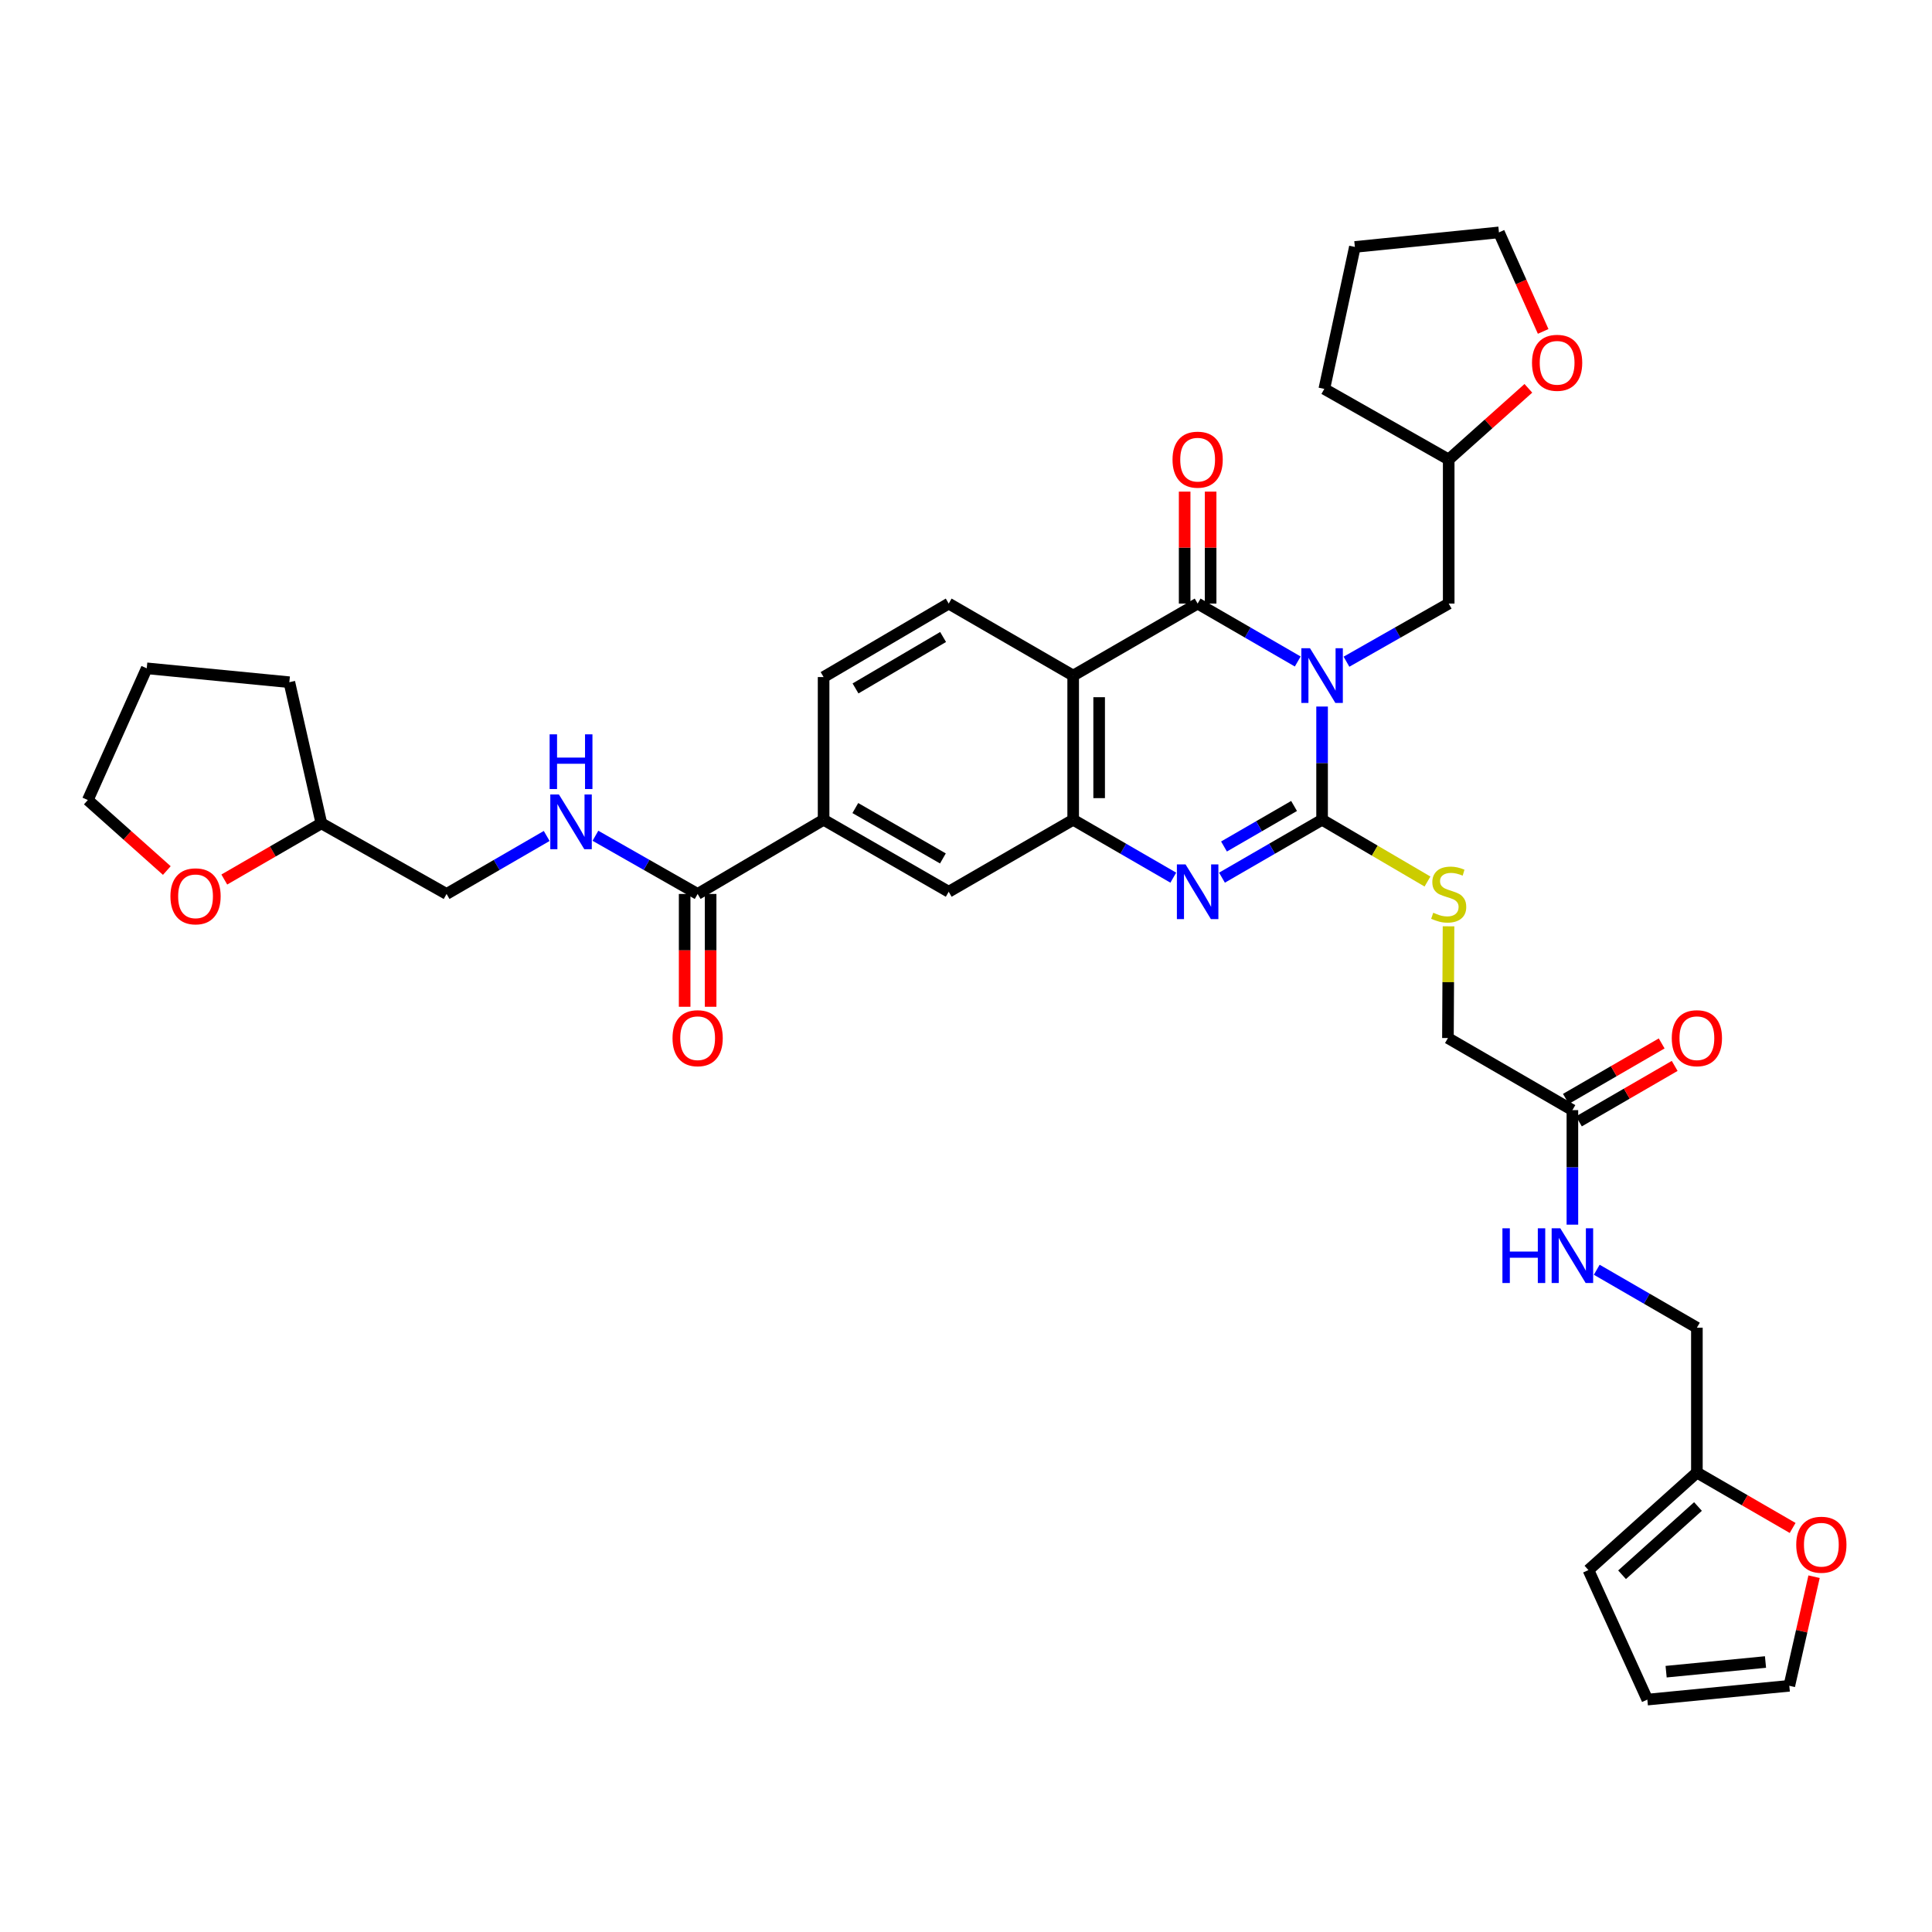 <?xml version='1.0' encoding='iso-8859-1'?>
<svg version='1.1' baseProfile='full'
              xmlns='http://www.w3.org/2000/svg'
                      xmlns:rdkit='http://www.rdkit.org/xml'
                      xmlns:xlink='http://www.w3.org/1999/xlink'
                  xml:space='preserve'
width='1000px' height='1000px' viewBox='0 0 1000 1000'>
<!-- END OF HEADER -->
<rect style='opacity:1.0;fill:#FFFFFF;stroke:none' width='1000' height='1000' x='0' y='0'> </rect>
<path class='bond-0' d='M 684.31,365.703 L 684.31,395.006' style='fill:none;fill-rule:evenodd;stroke:#0000FF;stroke-width:6px;stroke-linecap:butt;stroke-linejoin:miter;stroke-opacity:1' />
<path class='bond-0' d='M 684.31,395.006 L 684.31,424.309' style='fill:none;fill-rule:evenodd;stroke:#000000;stroke-width:6px;stroke-linecap:butt;stroke-linejoin:miter;stroke-opacity:1' />
<path class='bond-1' d='M 671.71,342.388 L 645.803,327.399' style='fill:none;fill-rule:evenodd;stroke:#0000FF;stroke-width:6px;stroke-linecap:butt;stroke-linejoin:miter;stroke-opacity:1' />
<path class='bond-1' d='M 645.803,327.399 L 619.896,312.411' style='fill:none;fill-rule:evenodd;stroke:#000000;stroke-width:6px;stroke-linecap:butt;stroke-linejoin:miter;stroke-opacity:1' />
<path class='bond-10' d='M 696.935,342.498 L 723.39,327.454' style='fill:none;fill-rule:evenodd;stroke:#0000FF;stroke-width:6px;stroke-linecap:butt;stroke-linejoin:miter;stroke-opacity:1' />
<path class='bond-10' d='M 723.39,327.454 L 749.845,312.411' style='fill:none;fill-rule:evenodd;stroke:#000000;stroke-width:6px;stroke-linecap:butt;stroke-linejoin:miter;stroke-opacity:1' />
<path class='bond-2' d='M 684.31,424.309 L 658.403,439.294' style='fill:none;fill-rule:evenodd;stroke:#000000;stroke-width:6px;stroke-linecap:butt;stroke-linejoin:miter;stroke-opacity:1' />
<path class='bond-2' d='M 658.403,439.294 L 632.496,454.28' style='fill:none;fill-rule:evenodd;stroke:#0000FF;stroke-width:6px;stroke-linecap:butt;stroke-linejoin:miter;stroke-opacity:1' />
<path class='bond-2' d='M 669.807,417.168 L 651.672,427.658' style='fill:none;fill-rule:evenodd;stroke:#000000;stroke-width:6px;stroke-linecap:butt;stroke-linejoin:miter;stroke-opacity:1' />
<path class='bond-2' d='M 651.672,427.658 L 633.537,438.147' style='fill:none;fill-rule:evenodd;stroke:#0000FF;stroke-width:6px;stroke-linecap:butt;stroke-linejoin:miter;stroke-opacity:1' />
<path class='bond-6' d='M 684.31,424.309 L 711.588,440.293' style='fill:none;fill-rule:evenodd;stroke:#000000;stroke-width:6px;stroke-linecap:butt;stroke-linejoin:miter;stroke-opacity:1' />
<path class='bond-6' d='M 711.588,440.293 L 738.866,456.277' style='fill:none;fill-rule:evenodd;stroke:#CCCC00;stroke-width:6px;stroke-linecap:butt;stroke-linejoin:miter;stroke-opacity:1' />
<path class='bond-3' d='M 619.896,312.411 L 555.474,349.678' style='fill:none;fill-rule:evenodd;stroke:#000000;stroke-width:6px;stroke-linecap:butt;stroke-linejoin:miter;stroke-opacity:1' />
<path class='bond-13' d='M 626.617,312.411 L 626.617,283.437' style='fill:none;fill-rule:evenodd;stroke:#000000;stroke-width:6px;stroke-linecap:butt;stroke-linejoin:miter;stroke-opacity:1' />
<path class='bond-13' d='M 626.617,283.437 L 626.617,254.464' style='fill:none;fill-rule:evenodd;stroke:#FF0000;stroke-width:6px;stroke-linecap:butt;stroke-linejoin:miter;stroke-opacity:1' />
<path class='bond-13' d='M 613.174,312.411 L 613.174,283.437' style='fill:none;fill-rule:evenodd;stroke:#000000;stroke-width:6px;stroke-linecap:butt;stroke-linejoin:miter;stroke-opacity:1' />
<path class='bond-13' d='M 613.174,283.437 L 613.174,254.464' style='fill:none;fill-rule:evenodd;stroke:#FF0000;stroke-width:6px;stroke-linecap:butt;stroke-linejoin:miter;stroke-opacity:1' />
<path class='bond-36' d='M 607.295,454.28 L 581.385,439.294' style='fill:none;fill-rule:evenodd;stroke:#0000FF;stroke-width:6px;stroke-linecap:butt;stroke-linejoin:miter;stroke-opacity:1' />
<path class='bond-36' d='M 581.385,439.294 L 555.474,424.309' style='fill:none;fill-rule:evenodd;stroke:#000000;stroke-width:6px;stroke-linecap:butt;stroke-linejoin:miter;stroke-opacity:1' />
<path class='bond-4' d='M 555.474,349.678 L 555.474,424.309' style='fill:none;fill-rule:evenodd;stroke:#000000;stroke-width:6px;stroke-linecap:butt;stroke-linejoin:miter;stroke-opacity:1' />
<path class='bond-4' d='M 568.917,360.872 L 568.917,413.114' style='fill:none;fill-rule:evenodd;stroke:#000000;stroke-width:6px;stroke-linecap:butt;stroke-linejoin:miter;stroke-opacity:1' />
<path class='bond-8' d='M 555.474,349.678 L 491.052,312.411' style='fill:none;fill-rule:evenodd;stroke:#000000;stroke-width:6px;stroke-linecap:butt;stroke-linejoin:miter;stroke-opacity:1' />
<path class='bond-7' d='M 555.474,424.309 L 491.052,461.568' style='fill:none;fill-rule:evenodd;stroke:#000000;stroke-width:6px;stroke-linecap:butt;stroke-linejoin:miter;stroke-opacity:1' />
<path class='bond-5' d='M 361.096,462.711 L 426.294,424.309' style='fill:none;fill-rule:evenodd;stroke:#000000;stroke-width:6px;stroke-linecap:butt;stroke-linejoin:miter;stroke-opacity:1' />
<path class='bond-11' d='M 361.096,462.711 L 334.645,447.649' style='fill:none;fill-rule:evenodd;stroke:#000000;stroke-width:6px;stroke-linecap:butt;stroke-linejoin:miter;stroke-opacity:1' />
<path class='bond-11' d='M 334.645,447.649 L 308.194,432.588' style='fill:none;fill-rule:evenodd;stroke:#0000FF;stroke-width:6px;stroke-linecap:butt;stroke-linejoin:miter;stroke-opacity:1' />
<path class='bond-18' d='M 354.374,462.711 L 354.374,491.908' style='fill:none;fill-rule:evenodd;stroke:#000000;stroke-width:6px;stroke-linecap:butt;stroke-linejoin:miter;stroke-opacity:1' />
<path class='bond-18' d='M 354.374,491.908 L 354.374,521.105' style='fill:none;fill-rule:evenodd;stroke:#FF0000;stroke-width:6px;stroke-linecap:butt;stroke-linejoin:miter;stroke-opacity:1' />
<path class='bond-18' d='M 367.817,462.711 L 367.817,491.908' style='fill:none;fill-rule:evenodd;stroke:#000000;stroke-width:6px;stroke-linecap:butt;stroke-linejoin:miter;stroke-opacity:1' />
<path class='bond-18' d='M 367.817,491.908 L 367.817,521.105' style='fill:none;fill-rule:evenodd;stroke:#FF0000;stroke-width:6px;stroke-linecap:butt;stroke-linejoin:miter;stroke-opacity:1' />
<path class='bond-25' d='M 749.756,479.455 L 749.602,508.372' style='fill:none;fill-rule:evenodd;stroke:#CCCC00;stroke-width:6px;stroke-linecap:butt;stroke-linejoin:miter;stroke-opacity:1' />
<path class='bond-25' d='M 749.602,508.372 L 749.449,537.289' style='fill:none;fill-rule:evenodd;stroke:#000000;stroke-width:6px;stroke-linecap:butt;stroke-linejoin:miter;stroke-opacity:1' />
<path class='bond-38' d='M 491.052,461.568 L 426.294,424.309' style='fill:none;fill-rule:evenodd;stroke:#000000;stroke-width:6px;stroke-linecap:butt;stroke-linejoin:miter;stroke-opacity:1' />
<path class='bond-38' d='M 488.043,444.327 L 442.712,418.245' style='fill:none;fill-rule:evenodd;stroke:#000000;stroke-width:6px;stroke-linecap:butt;stroke-linejoin:miter;stroke-opacity:1' />
<path class='bond-17' d='M 491.052,312.411 L 426.294,350.447' style='fill:none;fill-rule:evenodd;stroke:#000000;stroke-width:6px;stroke-linecap:butt;stroke-linejoin:miter;stroke-opacity:1' />
<path class='bond-17' d='M 488.147,329.707 L 442.816,356.333' style='fill:none;fill-rule:evenodd;stroke:#000000;stroke-width:6px;stroke-linecap:butt;stroke-linejoin:miter;stroke-opacity:1' />
<path class='bond-9' d='M 426.294,424.309 L 426.294,350.447' style='fill:none;fill-rule:evenodd;stroke:#000000;stroke-width:6px;stroke-linecap:butt;stroke-linejoin:miter;stroke-opacity:1' />
<path class='bond-27' d='M 749.845,312.411 L 749.845,237.839' style='fill:none;fill-rule:evenodd;stroke:#000000;stroke-width:6px;stroke-linecap:butt;stroke-linejoin:miter;stroke-opacity:1' />
<path class='bond-28' d='M 282.968,432.697 L 257.057,447.704' style='fill:none;fill-rule:evenodd;stroke:#0000FF;stroke-width:6px;stroke-linecap:butt;stroke-linejoin:miter;stroke-opacity:1' />
<path class='bond-28' d='M 257.057,447.704 L 231.147,462.711' style='fill:none;fill-rule:evenodd;stroke:#000000;stroke-width:6px;stroke-linecap:butt;stroke-linejoin:miter;stroke-opacity:1' />
<path class='bond-12' d='M 813.871,574.601 L 749.449,537.289' style='fill:none;fill-rule:evenodd;stroke:#000000;stroke-width:6px;stroke-linecap:butt;stroke-linejoin:miter;stroke-opacity:1' />
<path class='bond-16' d='M 813.871,574.601 L 813.871,604.242' style='fill:none;fill-rule:evenodd;stroke:#000000;stroke-width:6px;stroke-linecap:butt;stroke-linejoin:miter;stroke-opacity:1' />
<path class='bond-16' d='M 813.871,604.242 L 813.871,633.884' style='fill:none;fill-rule:evenodd;stroke:#0000FF;stroke-width:6px;stroke-linecap:butt;stroke-linejoin:miter;stroke-opacity:1' />
<path class='bond-22' d='M 817.239,580.418 L 842.026,566.065' style='fill:none;fill-rule:evenodd;stroke:#000000;stroke-width:6px;stroke-linecap:butt;stroke-linejoin:miter;stroke-opacity:1' />
<path class='bond-22' d='M 842.026,566.065 L 866.814,551.712' style='fill:none;fill-rule:evenodd;stroke:#FF0000;stroke-width:6px;stroke-linecap:butt;stroke-linejoin:miter;stroke-opacity:1' />
<path class='bond-22' d='M 810.503,568.784 L 835.29,554.431' style='fill:none;fill-rule:evenodd;stroke:#000000;stroke-width:6px;stroke-linecap:butt;stroke-linejoin:miter;stroke-opacity:1' />
<path class='bond-22' d='M 835.29,554.431 L 860.078,540.078' style='fill:none;fill-rule:evenodd;stroke:#FF0000;stroke-width:6px;stroke-linecap:butt;stroke-linejoin:miter;stroke-opacity:1' />
<path class='bond-14' d='M 878.307,762.198 L 878.307,687.209' style='fill:none;fill-rule:evenodd;stroke:#000000;stroke-width:6px;stroke-linecap:butt;stroke-linejoin:miter;stroke-opacity:1' />
<path class='bond-15' d='M 878.307,762.198 L 903.088,776.533' style='fill:none;fill-rule:evenodd;stroke:#000000;stroke-width:6px;stroke-linecap:butt;stroke-linejoin:miter;stroke-opacity:1' />
<path class='bond-15' d='M 903.088,776.533 L 927.869,790.868' style='fill:none;fill-rule:evenodd;stroke:#FF0000;stroke-width:6px;stroke-linecap:butt;stroke-linejoin:miter;stroke-opacity:1' />
<path class='bond-19' d='M 878.307,762.198 L 822.168,812.669' style='fill:none;fill-rule:evenodd;stroke:#000000;stroke-width:6px;stroke-linecap:butt;stroke-linejoin:miter;stroke-opacity:1' />
<path class='bond-19' d='M 878.874,779.766 L 839.576,815.095' style='fill:none;fill-rule:evenodd;stroke:#000000;stroke-width:6px;stroke-linecap:butt;stroke-linejoin:miter;stroke-opacity:1' />
<path class='bond-20' d='M 938.955,816.099 L 932.548,844.332' style='fill:none;fill-rule:evenodd;stroke:#FF0000;stroke-width:6px;stroke-linecap:butt;stroke-linejoin:miter;stroke-opacity:1' />
<path class='bond-20' d='M 932.548,844.332 L 926.142,872.565' style='fill:none;fill-rule:evenodd;stroke:#000000;stroke-width:6px;stroke-linecap:butt;stroke-linejoin:miter;stroke-opacity:1' />
<path class='bond-26' d='M 826.472,657.217 L 852.39,672.213' style='fill:none;fill-rule:evenodd;stroke:#0000FF;stroke-width:6px;stroke-linecap:butt;stroke-linejoin:miter;stroke-opacity:1' />
<path class='bond-26' d='M 852.39,672.213 L 878.307,687.209' style='fill:none;fill-rule:evenodd;stroke:#000000;stroke-width:6px;stroke-linecap:butt;stroke-linejoin:miter;stroke-opacity:1' />
<path class='bond-21' d='M 822.168,812.669 L 852.661,879.712' style='fill:none;fill-rule:evenodd;stroke:#000000;stroke-width:6px;stroke-linecap:butt;stroke-linejoin:miter;stroke-opacity:1' />
<path class='bond-39' d='M 926.142,872.565 L 852.661,879.712' style='fill:none;fill-rule:evenodd;stroke:#000000;stroke-width:6px;stroke-linecap:butt;stroke-linejoin:miter;stroke-opacity:1' />
<path class='bond-39' d='M 913.819,860.257 L 862.382,865.26' style='fill:none;fill-rule:evenodd;stroke:#000000;stroke-width:6px;stroke-linecap:butt;stroke-linejoin:miter;stroke-opacity:1' />
<path class='bond-23' d='M 791.081,200.999 L 770.463,219.419' style='fill:none;fill-rule:evenodd;stroke:#FF0000;stroke-width:6px;stroke-linecap:butt;stroke-linejoin:miter;stroke-opacity:1' />
<path class='bond-23' d='M 770.463,219.419 L 749.845,237.839' style='fill:none;fill-rule:evenodd;stroke:#000000;stroke-width:6px;stroke-linecap:butt;stroke-linejoin:miter;stroke-opacity:1' />
<path class='bond-31' d='M 798.741,171.539 L 787.295,145.913' style='fill:none;fill-rule:evenodd;stroke:#FF0000;stroke-width:6px;stroke-linecap:butt;stroke-linejoin:miter;stroke-opacity:1' />
<path class='bond-31' d='M 787.295,145.913 L 775.849,120.288' style='fill:none;fill-rule:evenodd;stroke:#000000;stroke-width:6px;stroke-linecap:butt;stroke-linejoin:miter;stroke-opacity:1' />
<path class='bond-24' d='M 116.095,455.242 L 141.223,440.701' style='fill:none;fill-rule:evenodd;stroke:#FF0000;stroke-width:6px;stroke-linecap:butt;stroke-linejoin:miter;stroke-opacity:1' />
<path class='bond-24' d='M 141.223,440.701 L 166.352,426.161' style='fill:none;fill-rule:evenodd;stroke:#000000;stroke-width:6px;stroke-linecap:butt;stroke-linejoin:miter;stroke-opacity:1' />
<path class='bond-30' d='M 86.345,450.586 L 65.9,432.343' style='fill:none;fill-rule:evenodd;stroke:#FF0000;stroke-width:6px;stroke-linecap:butt;stroke-linejoin:miter;stroke-opacity:1' />
<path class='bond-30' d='M 65.9,432.343 L 45.455,414.099' style='fill:none;fill-rule:evenodd;stroke:#000000;stroke-width:6px;stroke-linecap:butt;stroke-linejoin:miter;stroke-opacity:1' />
<path class='bond-32' d='M 749.845,237.839 L 685.46,201.289' style='fill:none;fill-rule:evenodd;stroke:#000000;stroke-width:6px;stroke-linecap:butt;stroke-linejoin:miter;stroke-opacity:1' />
<path class='bond-29' d='M 231.147,462.711 L 166.352,426.161' style='fill:none;fill-rule:evenodd;stroke:#000000;stroke-width:6px;stroke-linecap:butt;stroke-linejoin:miter;stroke-opacity:1' />
<path class='bond-33' d='M 166.352,426.161 L 149.765,353.113' style='fill:none;fill-rule:evenodd;stroke:#000000;stroke-width:6px;stroke-linecap:butt;stroke-linejoin:miter;stroke-opacity:1' />
<path class='bond-40' d='M 45.455,414.099 L 75.948,345.921' style='fill:none;fill-rule:evenodd;stroke:#000000;stroke-width:6px;stroke-linecap:butt;stroke-linejoin:miter;stroke-opacity:1' />
<path class='bond-37' d='M 775.849,120.288 L 701.278,127.816' style='fill:none;fill-rule:evenodd;stroke:#000000;stroke-width:6px;stroke-linecap:butt;stroke-linejoin:miter;stroke-opacity:1' />
<path class='bond-34' d='M 685.46,201.289 L 701.278,127.816' style='fill:none;fill-rule:evenodd;stroke:#000000;stroke-width:6px;stroke-linecap:butt;stroke-linejoin:miter;stroke-opacity:1' />
<path class='bond-35' d='M 149.765,353.113 L 75.948,345.921' style='fill:none;fill-rule:evenodd;stroke:#000000;stroke-width:6px;stroke-linecap:butt;stroke-linejoin:miter;stroke-opacity:1' />
<path  class='atom-0' d='M 678.05 335.518
L 687.33 350.518
Q 688.25 351.998, 689.73 354.678
Q 691.21 357.358, 691.29 357.518
L 691.29 335.518
L 695.05 335.518
L 695.05 363.838
L 691.17 363.838
L 681.21 347.438
Q 680.05 345.518, 678.81 343.318
Q 677.61 341.118, 677.25 340.438
L 677.25 363.838
L 673.57 363.838
L 673.57 335.518
L 678.05 335.518
' fill='#0000FF'/>
<path  class='atom-3' d='M 613.636 447.408
L 622.916 462.408
Q 623.836 463.888, 625.316 466.568
Q 626.796 469.248, 626.876 469.408
L 626.876 447.408
L 630.636 447.408
L 630.636 475.728
L 626.756 475.728
L 616.796 459.328
Q 615.636 457.408, 614.396 455.208
Q 613.196 453.008, 612.836 452.328
L 612.836 475.728
L 609.156 475.728
L 609.156 447.408
L 613.636 447.408
' fill='#0000FF'/>
<path  class='atom-7' d='M 741.845 472.431
Q 742.165 472.551, 743.485 473.111
Q 744.805 473.671, 746.245 474.031
Q 747.725 474.351, 749.165 474.351
Q 751.845 474.351, 753.405 473.071
Q 754.965 471.751, 754.965 469.471
Q 754.965 467.911, 754.165 466.951
Q 753.405 465.991, 752.205 465.471
Q 751.005 464.951, 749.005 464.351
Q 746.485 463.591, 744.965 462.871
Q 743.485 462.151, 742.405 460.631
Q 741.365 459.111, 741.365 456.551
Q 741.365 452.991, 743.765 450.791
Q 746.205 448.591, 751.005 448.591
Q 754.285 448.591, 758.005 450.151
L 757.085 453.231
Q 753.685 451.831, 751.125 451.831
Q 748.365 451.831, 746.845 452.991
Q 745.325 454.111, 745.365 456.071
Q 745.365 457.591, 746.125 458.511
Q 746.925 459.431, 748.045 459.951
Q 749.205 460.471, 751.125 461.071
Q 753.685 461.871, 755.205 462.671
Q 756.725 463.471, 757.805 465.111
Q 758.925 466.711, 758.925 469.471
Q 758.925 473.391, 756.285 475.511
Q 753.685 477.591, 749.325 477.591
Q 746.805 477.591, 744.885 477.031
Q 743.005 476.511, 740.765 475.591
L 741.845 472.431
' fill='#CCCC00'/>
<path  class='atom-12' d='M 289.309 411.239
L 298.589 426.239
Q 299.509 427.719, 300.989 430.399
Q 302.469 433.079, 302.549 433.239
L 302.549 411.239
L 306.309 411.239
L 306.309 439.559
L 302.429 439.559
L 292.469 423.159
Q 291.309 421.239, 290.069 419.039
Q 288.869 416.839, 288.509 416.159
L 288.509 439.559
L 284.829 439.559
L 284.829 411.239
L 289.309 411.239
' fill='#0000FF'/>
<path  class='atom-12' d='M 284.489 380.087
L 288.329 380.087
L 288.329 392.127
L 302.809 392.127
L 302.809 380.087
L 306.649 380.087
L 306.649 408.407
L 302.809 408.407
L 302.809 395.327
L 288.329 395.327
L 288.329 408.407
L 284.489 408.407
L 284.489 380.087
' fill='#0000FF'/>
<path  class='atom-14' d='M 606.896 237.919
Q 606.896 231.119, 610.256 227.319
Q 613.616 223.519, 619.896 223.519
Q 626.176 223.519, 629.536 227.319
Q 632.896 231.119, 632.896 237.919
Q 632.896 244.799, 629.496 248.719
Q 626.096 252.599, 619.896 252.599
Q 613.656 252.599, 610.256 248.719
Q 606.896 244.839, 606.896 237.919
M 619.896 249.399
Q 624.216 249.399, 626.536 246.519
Q 628.896 243.599, 628.896 237.919
Q 628.896 232.359, 626.536 229.559
Q 624.216 226.719, 619.896 226.719
Q 615.576 226.719, 613.216 229.519
Q 610.896 232.319, 610.896 237.919
Q 610.896 243.639, 613.216 246.519
Q 615.576 249.399, 619.896 249.399
' fill='#FF0000'/>
<path  class='atom-16' d='M 929.729 799.545
Q 929.729 792.745, 933.089 788.945
Q 936.449 785.145, 942.729 785.145
Q 949.009 785.145, 952.369 788.945
Q 955.729 792.745, 955.729 799.545
Q 955.729 806.425, 952.329 810.345
Q 948.929 814.225, 942.729 814.225
Q 936.489 814.225, 933.089 810.345
Q 929.729 806.465, 929.729 799.545
M 942.729 811.025
Q 947.049 811.025, 949.369 808.145
Q 951.729 805.225, 951.729 799.545
Q 951.729 793.985, 949.369 791.185
Q 947.049 788.345, 942.729 788.345
Q 938.409 788.345, 936.049 791.145
Q 933.729 793.945, 933.729 799.545
Q 933.729 805.265, 936.049 808.145
Q 938.409 811.025, 942.729 811.025
' fill='#FF0000'/>
<path  class='atom-17' d='M 777.651 635.767
L 781.491 635.767
L 781.491 647.807
L 795.971 647.807
L 795.971 635.767
L 799.811 635.767
L 799.811 664.087
L 795.971 664.087
L 795.971 651.007
L 781.491 651.007
L 781.491 664.087
L 777.651 664.087
L 777.651 635.767
' fill='#0000FF'/>
<path  class='atom-17' d='M 807.611 635.767
L 816.891 650.767
Q 817.811 652.247, 819.291 654.927
Q 820.771 657.607, 820.851 657.767
L 820.851 635.767
L 824.611 635.767
L 824.611 664.087
L 820.731 664.087
L 810.771 647.687
Q 809.611 645.767, 808.371 643.567
Q 807.171 641.367, 806.811 640.687
L 806.811 664.087
L 803.131 664.087
L 803.131 635.767
L 807.611 635.767
' fill='#0000FF'/>
<path  class='atom-19' d='M 348.096 537.369
Q 348.096 530.569, 351.456 526.769
Q 354.816 522.969, 361.096 522.969
Q 367.376 522.969, 370.736 526.769
Q 374.096 530.569, 374.096 537.369
Q 374.096 544.249, 370.696 548.169
Q 367.296 552.049, 361.096 552.049
Q 354.856 552.049, 351.456 548.169
Q 348.096 544.289, 348.096 537.369
M 361.096 548.849
Q 365.416 548.849, 367.736 545.969
Q 370.096 543.049, 370.096 537.369
Q 370.096 531.809, 367.736 529.009
Q 365.416 526.169, 361.096 526.169
Q 356.776 526.169, 354.416 528.969
Q 352.096 531.769, 352.096 537.369
Q 352.096 543.089, 354.416 545.969
Q 356.776 548.849, 361.096 548.849
' fill='#FF0000'/>
<path  class='atom-23' d='M 865.307 537.369
Q 865.307 530.569, 868.667 526.769
Q 872.027 522.969, 878.307 522.969
Q 884.587 522.969, 887.947 526.769
Q 891.307 530.569, 891.307 537.369
Q 891.307 544.249, 887.907 548.169
Q 884.507 552.049, 878.307 552.049
Q 872.067 552.049, 868.667 548.169
Q 865.307 544.289, 865.307 537.369
M 878.307 548.849
Q 882.627 548.849, 884.947 545.969
Q 887.307 543.049, 887.307 537.369
Q 887.307 531.809, 884.947 529.009
Q 882.627 526.169, 878.307 526.169
Q 873.987 526.169, 871.627 528.969
Q 869.307 531.769, 869.307 537.369
Q 869.307 543.089, 871.627 545.969
Q 873.987 548.849, 878.307 548.849
' fill='#FF0000'/>
<path  class='atom-24' d='M 792.962 187.784
Q 792.962 180.984, 796.322 177.184
Q 799.682 173.384, 805.962 173.384
Q 812.242 173.384, 815.602 177.184
Q 818.962 180.984, 818.962 187.784
Q 818.962 194.664, 815.562 198.584
Q 812.162 202.464, 805.962 202.464
Q 799.722 202.464, 796.322 198.584
Q 792.962 194.704, 792.962 187.784
M 805.962 199.264
Q 810.282 199.264, 812.602 196.384
Q 814.962 193.464, 814.962 187.784
Q 814.962 182.224, 812.602 179.424
Q 810.282 176.584, 805.962 176.584
Q 801.642 176.584, 799.282 179.384
Q 796.962 182.184, 796.962 187.784
Q 796.962 193.504, 799.282 196.384
Q 801.642 199.264, 805.962 199.264
' fill='#FF0000'/>
<path  class='atom-25' d='M 88.213 463.933
Q 88.213 457.133, 91.573 453.333
Q 94.933 449.533, 101.213 449.533
Q 107.493 449.533, 110.853 453.333
Q 114.213 457.133, 114.213 463.933
Q 114.213 470.813, 110.813 474.733
Q 107.413 478.613, 101.213 478.613
Q 94.973 478.613, 91.573 474.733
Q 88.213 470.853, 88.213 463.933
M 101.213 475.413
Q 105.533 475.413, 107.853 472.533
Q 110.213 469.613, 110.213 463.933
Q 110.213 458.373, 107.853 455.573
Q 105.533 452.733, 101.213 452.733
Q 96.893 452.733, 94.533 455.533
Q 92.213 458.333, 92.213 463.933
Q 92.213 469.653, 94.533 472.533
Q 96.893 475.413, 101.213 475.413
' fill='#FF0000'/>
</svg>
